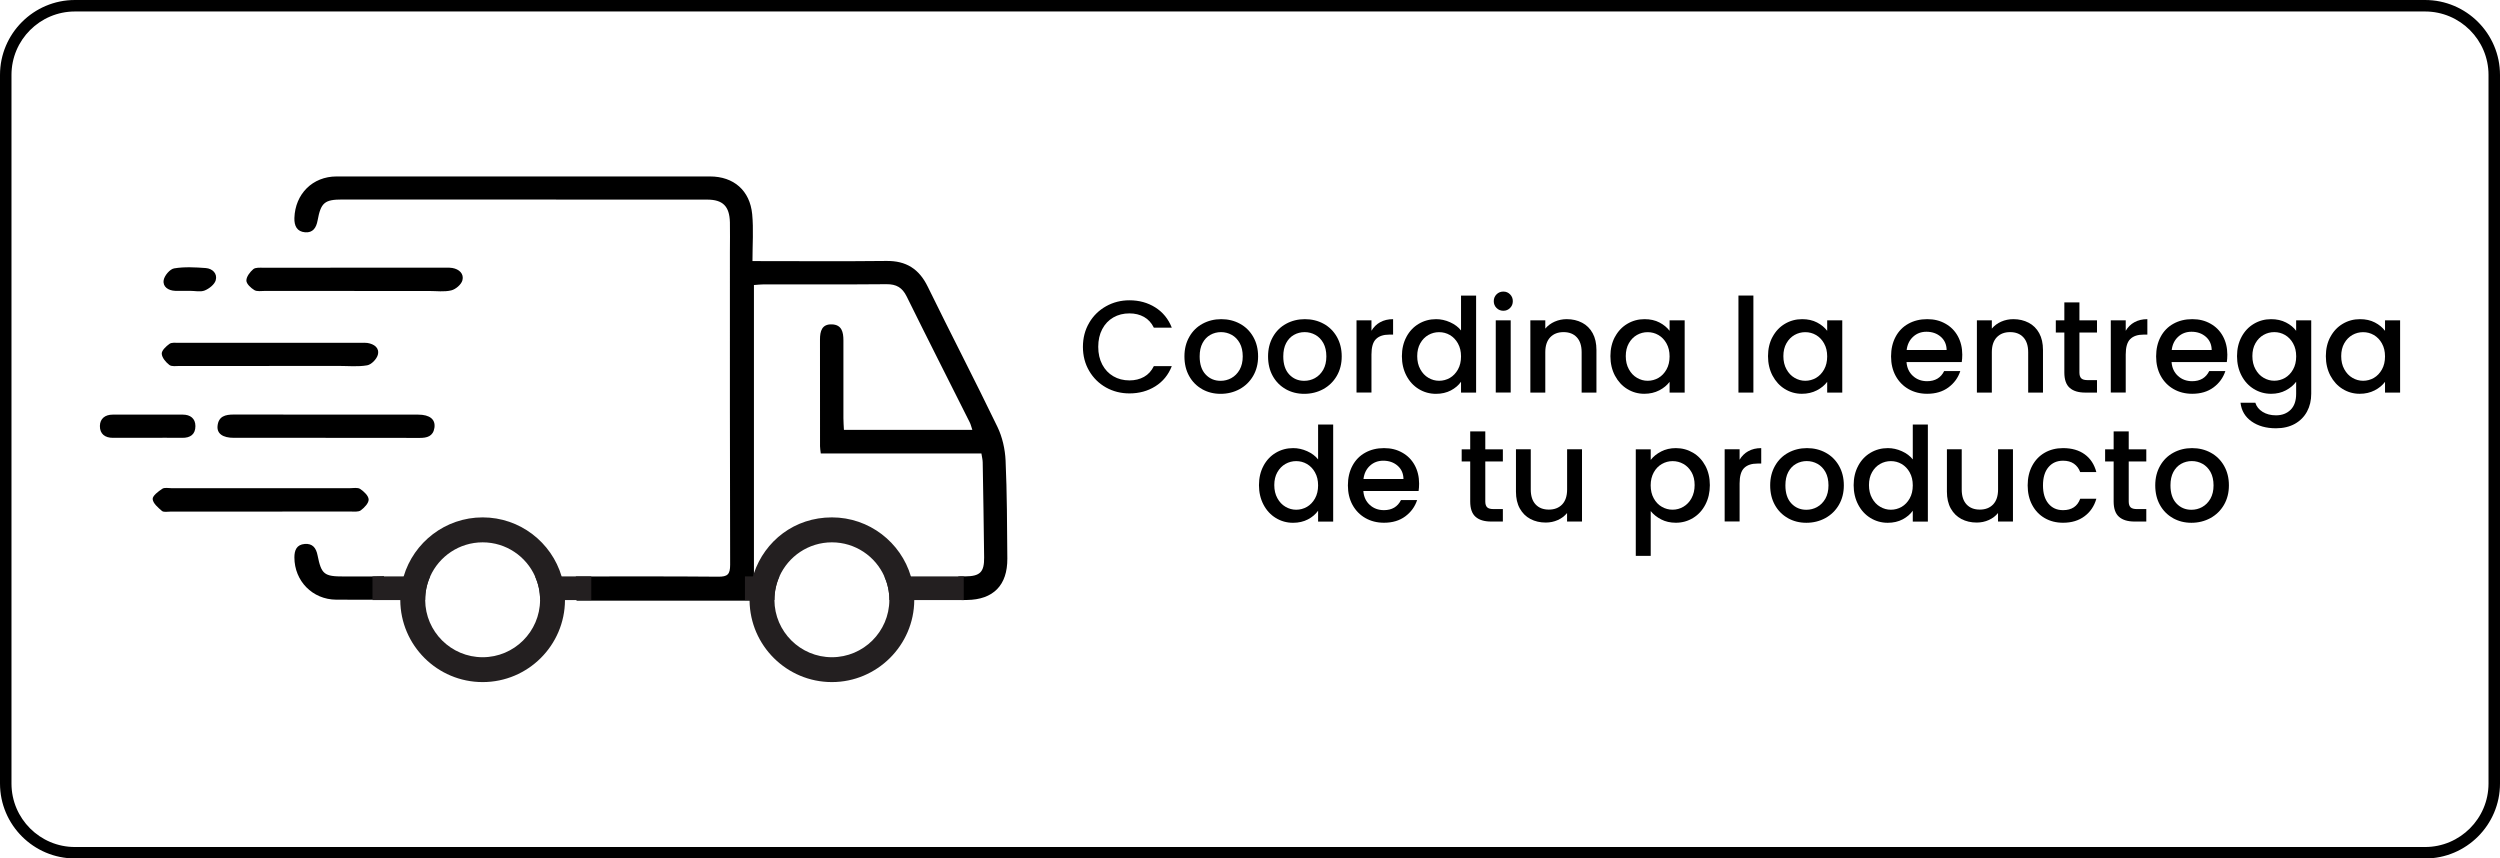 <svg xmlns="http://www.w3.org/2000/svg" id="Capa_2" viewBox="0 0 542.05 186.13"><defs><style>.cls-1,.cls-2{stroke-width:0px;}.cls-2{fill:#231f20;}</style></defs><g id="Layer_1"><path class="cls-1" d="m218.03,99.85c-.11-2.46-.7-5.08-1.76-7.28-4.92-10.2-10.15-20.25-15.12-30.42-1.88-3.85-4.68-5.62-8.96-5.57-9.48.11-18.96.03-29.04.03,0-3.58.25-6.9-.06-10.16-.49-5.14-4.01-8.19-9.14-8.19-26.99-.02-53.98-.02-80.97,0-5.22,0-8.98,3.81-9.15,9-.05,1.69.54,2.97,2.34,3.11,1.68.13,2.4-.99,2.69-2.56.71-3.86,1.51-4.55,5.33-4.55,26.37,0,52.75,0,79.12.02,3.43,0,4.86,1.44,4.95,4.93.05,2.08,0,4.16,0,6.25,0,22.67-.02,45.35.05,68.02,0,2.07-.57,2.58-2.59,2.56-10.29-.09-20.58-.06-30.87-.05.08.78.11,1.56.13,2.33.02.97.02,1.95.02,2.92h38.08c.44-1.15.81-2.32,1.08-3.52.13-.59.2-1.17.24-1.76-.25,0-.55-.06-.93-.22v-62.94c.78-.05,1.45-.14,2.13-.14,8.87,0,17.74.04,26.61-.04,2.12-.02,3.42.72,4.37,2.65,4.5,9.12,9.11,18.2,13.67,27.29.23.45.34.96.57,1.64h-27.84c-.04-.89-.11-1.7-.11-2.52,0-5.63,0-11.26,0-16.89,0-1.77-.35-3.38-2.49-3.46-2.19-.08-2.59,1.49-2.59,3.29,0,7.71,0,15.42.01,23.14,0,.45.09.9.16,1.56h34.83c.12.77.27,1.35.28,1.93.12,6.86.23,13.72.31,20.59.04,3.22-.89,4.11-4.1,4.13-.39,0-.78-.04-1.16,0-.12.01-.24.03-.37.04.28,1.69.52,3.39.74,5.1.38,0,.77-.02,1.15-.02,5.73-.07,8.81-3.19,8.77-8.98-.06-7.09-.06-14.19-.38-21.28Z"></path><path class="cls-1" d="m83.08,129.4c.05-1.46.22-2.98.17-4.47-2.89.11-5.78.05-8.68.06-4.29.01-4.89-.45-5.72-4.6-.31-1.57-1.06-2.59-2.78-2.45-1.76.15-2.24,1.36-2.24,2.92.01,5.12,3.92,9.11,9.03,9.16,3.42.03,6.84.01,10.21,0,0-.21,0-.42.01-.63Z"></path><path class="cls-1" d="m76.84,63.08c-6.47,0-12.95,0-19.42,0-.77,0-1.69.17-2.27-.18-.76-.46-1.73-1.36-1.73-2.07,0-.84.78-1.86,1.5-2.47.49-.41,1.47-.31,2.23-.31,13.18-.02,26.35-.02,39.53-.02.46,0,.93-.01,1.38.07,1.51.25,2.58,1.27,2.2,2.68-.24.91-1.46,1.95-2.42,2.18-1.53.37-3.21.13-4.83.13-5.39,0-10.79,0-16.18,0Z"></path><path class="cls-1" d="m70.6,94.93c-6.63,0-13.26,0-19.89,0-2.42,0-3.72-.92-3.54-2.6.22-2.09,1.7-2.45,3.51-2.45,13.33.03,26.67,0,40,.02,2.52,0,3.79,1.05,3.51,2.87-.29,1.85-1.61,2.19-3.24,2.18-6.78-.03-13.57-.01-20.35-.01Z"></path><path class="cls-1" d="m56.65,105.85c6.4,0,12.79,0,19.19,0,.77,0,1.71-.2,2.26.17.8.53,1.81,1.48,1.83,2.28.03.78-.93,1.78-1.7,2.35-.53.39-1.48.26-2.25.26-13.02.02-26.05.02-39.07.02-.61,0-1.43.17-1.8-.15-.84-.72-1.94-1.65-2.01-2.57-.05-.71,1.22-1.66,2.08-2.23.49-.33,1.35-.13,2.04-.13,6.47,0,12.95,0,19.42,0Z"></path><path class="cls-1" d="m58.38,79.35c-6.47,0-12.94,0-19.41,0-.77,0-1.74.17-2.25-.22-.76-.58-1.6-1.57-1.65-2.43-.04-.7.93-1.61,1.67-2.14.48-.35,1.34-.23,2.02-.23,13.17,0,26.34,0,39.52,0,.46,0,.93-.04,1.38.03,1.48.23,2.66,1.08,2.26,2.58-.25.93-1.4,2.11-2.31,2.27-2.02.35-4.14.13-6.22.13-5.01,0-10.01,0-15.02,0Z"></path><path class="cls-1" d="m31.9,94.93c-2.46,0-4.92-.02-7.38,0-1.78.02-2.88-.87-2.86-2.57.02-1.6,1.13-2.46,2.77-2.46,5.07,0,10.14-.02,15.22,0,1.61,0,2.72.83,2.72,2.49,0,1.77-1.09,2.57-2.86,2.54-2.54-.04-5.07,0-7.61,0Z"></path><path class="cls-1" d="m41.21,63.06c-1.07,0-2.14.03-3.21,0-1.51-.05-2.76-.88-2.51-2.33.17-.99,1.36-2.39,2.27-2.54,2.23-.37,4.58-.24,6.86-.07,1.46.11,2.57,1.21,2.15,2.66-.27.91-1.42,1.81-2.38,2.2-.92.37-2.11.08-3.18.08,0,0,0,0,0,0Z"></path><path class="cls-2" d="m121.77,124.98c-2.18-7.39-9.03-12.8-17.12-12.8s-14.94,5.41-17.13,12.8c-.48,1.61-.73,3.3-.73,5.06v.06c.04,9.82,8.03,17.79,17.86,17.79s17.82-7.97,17.85-17.79v-.06c0-1.75-.25-3.45-.73-5.06Zm-17.12,17.52c-6.85,0-12.42-5.55-12.46-12.39v-.06c0-1.8.38-3.51,1.08-5.06,1.93-4.35,6.31-7.4,11.38-7.4s9.44,3.04,11.37,7.4c.69,1.55,1.08,3.26,1.08,5.06v.06c-.04,6.84-5.61,12.39-12.45,12.39Z"></path><path class="cls-2" d="m197.5,124.98c-2.18-7.39-9.03-12.8-17.13-12.8s-14.54,5.1-16.92,12.16c-.07.21-.14.43-.2.64-.48,1.61-.73,3.3-.73,5.06v.19c.11,9.76,8.08,17.66,17.85,17.66s17.82-7.97,17.86-17.79v-.06c0-1.75-.25-3.45-.73-5.06Zm-17.13,17.52c-6.84,0-12.42-5.55-12.46-12.39v-.06c0-1.8.38-3.51,1.08-5.06,1.94-4.35,6.31-7.4,11.38-7.4s9.45,3.04,11.38,7.4c.69,1.55,1.08,3.26,1.08,5.06v.06c-.04,6.84-5.61,12.39-12.46,12.39Z"></path><path class="cls-2" d="m93.27,124.98c-.69,1.55-1.08,3.26-1.08,5.06v.06h-11.43v-5.12h12.51Z"></path><path class="cls-2" d="m128.2,124.98v5.12h-11.1v-.06c0-1.8-.38-3.51-1.08-5.06h12.18Z"></path><path class="cls-2" d="m169,124.98c-.69,1.55-1.08,3.26-1.08,5.06v.06h-6.4v-5.12h7.48Z"></path><path class="cls-2" d="m208.96,124.98v5.12h-16.13v-.06c0-1.8-.38-3.51-1.08-5.06h17.21Z"></path><path class="cls-1" d="m236.15,70c.9-1.54,2.12-2.73,3.67-3.6s3.24-1.29,5.07-1.29c2.1,0,3.98.52,5.61,1.55s2.83,2.5,3.57,4.39h-3.89c-.51-1.04-1.22-1.82-2.13-2.33s-1.96-.77-3.16-.77c-1.31,0-2.47.29-3.5.88-1.02.59-1.82,1.43-2.4,2.53-.58,1.1-.87,2.38-.87,3.84s.29,2.74.87,3.84c.58,1.1,1.38,1.95,2.4,2.54,1.02.6,2.19.9,3.5.9,1.19,0,2.25-.26,3.16-.77s1.62-1.29,2.13-2.33h3.89c-.74,1.9-1.93,3.35-3.57,4.38s-3.51,1.54-5.61,1.54c-1.86,0-3.55-.43-5.09-1.29-1.53-.86-2.75-2.06-3.65-3.6s-1.35-3.27-1.35-5.2.45-3.67,1.35-5.2Z"></path><path class="cls-1" d="m260.64,84.37c-1.19-.67-2.13-1.62-2.81-2.84-.68-1.22-1.02-2.64-1.02-4.25s.35-3,1.05-4.24,1.66-2.18,2.87-2.84,2.57-1,4.06-1,2.85.33,4.07,1c1.21.66,2.17,1.61,2.87,2.84.7,1.23,1.05,2.64,1.05,4.24s-.36,3-1.08,4.24c-.72,1.23-1.7,2.18-2.94,2.86-1.24.67-2.61,1.01-4.11,1.01s-2.81-.34-4.01-1.01Zm6.35-2.4c.73-.4,1.32-1,1.78-1.79.45-.8.68-1.76.68-2.9s-.22-2.1-.65-2.89c-.44-.79-1.01-1.38-1.73-1.78-.72-.4-1.5-.6-2.33-.6s-1.61.2-2.32.6c-.71.4-1.27.99-1.69,1.78-.42.79-.62,1.75-.62,2.89,0,1.69.43,2.99,1.29,3.91.86.92,1.95,1.38,3.25,1.38.83,0,1.62-.2,2.35-.6Z"></path><path class="cls-1" d="m278.77,84.37c-1.19-.67-2.13-1.62-2.81-2.84-.68-1.22-1.02-2.64-1.02-4.25s.35-3,1.05-4.24,1.66-2.18,2.87-2.84,2.57-1,4.06-1,2.85.33,4.07,1c1.21.66,2.17,1.61,2.87,2.84.7,1.23,1.05,2.64,1.05,4.24s-.36,3-1.08,4.24c-.72,1.23-1.7,2.18-2.94,2.86-1.24.67-2.61,1.01-4.11,1.01s-2.81-.34-4.01-1.01Zm6.35-2.4c.73-.4,1.32-1,1.78-1.79.45-.8.68-1.76.68-2.9s-.22-2.1-.65-2.89c-.44-.79-1.01-1.38-1.73-1.78-.72-.4-1.5-.6-2.33-.6s-1.61.2-2.32.6c-.71.4-1.27.99-1.69,1.78-.42.79-.62,1.75-.62,2.89,0,1.69.43,2.99,1.29,3.91.86.92,1.95,1.38,3.25,1.38.83,0,1.62-.2,2.35-.6Z"></path><path class="cls-1" d="m299.25,69.87c.79-.45,1.72-.67,2.8-.67v3.35h-.82c-1.27,0-2.23.32-2.89.97s-.98,1.76-.98,3.35v8.24h-3.24v-15.66h3.24v2.27c.47-.8,1.1-1.42,1.89-1.86Z"></path><path class="cls-1" d="m304.94,73.04c.65-1.21,1.54-2.16,2.67-2.83,1.13-.67,2.38-1.01,3.77-1.01,1.02,0,2.03.22,3.03.67s1.79,1.04,2.37,1.78v-7.56h3.27v21.04h-3.27v-2.36c-.53.76-1.26,1.38-2.2,1.88-.94.49-2.01.74-3.23.74-1.36,0-2.61-.35-3.74-1.04-1.13-.69-2.02-1.66-2.67-2.9-.65-1.24-.98-2.65-.98-4.22s.33-2.97.98-4.18Zm11.17,1.42c-.45-.8-1.03-1.4-1.75-1.82-.72-.42-1.5-.62-2.33-.62s-1.61.2-2.33.61-1.3,1-1.75,1.79c-.45.79-.67,1.72-.67,2.8s.22,2.03.67,2.84c.44.81,1.03,1.44,1.76,1.86.73.43,1.5.64,2.32.64s1.61-.21,2.33-.62c.72-.42,1.3-1.03,1.75-1.83.45-.8.67-1.75.67-2.83s-.22-2.02-.67-2.81Z"></path><path class="cls-1" d="m324.48,66.78c-.4-.4-.6-.89-.6-1.48s.2-1.08.6-1.48c.4-.4.89-.6,1.48-.6s1.05.2,1.45.6c.4.4.6.89.6,1.48s-.2,1.08-.6,1.48c-.4.4-.88.6-1.45.6s-1.08-.2-1.48-.6Zm3.07,2.67v15.66h-3.24v-15.66h3.24Z"></path><path class="cls-1" d="m343.03,69.97c.98.51,1.74,1.27,2.29,2.27.55,1,.82,2.22.82,3.64v9.24h-3.21v-8.76c0-1.4-.35-2.48-1.05-3.23-.7-.75-1.66-1.12-2.87-1.12s-2.17.37-2.89,1.12c-.71.75-1.07,1.82-1.07,3.23v8.76h-3.24v-15.66h3.24v1.79c.53-.64,1.21-1.15,2.03-1.51.82-.36,1.7-.54,2.63-.54,1.23,0,2.34.26,3.31.77Z"></path><path class="cls-1" d="m350.16,73.04c.65-1.21,1.54-2.16,2.67-2.83,1.13-.67,2.37-1.01,3.74-1.01,1.23,0,2.31.24,3.23.72.92.48,1.65,1.08,2.2,1.81v-2.27h3.27v15.66h-3.27v-2.33c-.55.74-1.3,1.36-2.25,1.85-.95.49-2.03.74-3.24.74-1.35,0-2.58-.35-3.7-1.04-1.12-.69-2-1.66-2.66-2.9-.65-1.24-.98-2.65-.98-4.22s.33-2.97.98-4.18Zm11.17,1.42c-.45-.8-1.03-1.4-1.75-1.82-.72-.42-1.5-.62-2.33-.62s-1.61.2-2.33.61-1.3,1-1.75,1.79c-.45.79-.67,1.72-.67,2.8s.22,2.03.67,2.84c.44.81,1.03,1.44,1.76,1.86.73.43,1.5.64,2.32.64s1.61-.21,2.33-.62c.72-.42,1.3-1.03,1.75-1.83.45-.8.67-1.75.67-2.83s-.22-2.02-.67-2.81Z"></path><path class="cls-1" d="m380.17,64.08v21.04h-3.24v-21.04h3.24Z"></path><path class="cls-1" d="m384.33,73.04c.65-1.21,1.54-2.16,2.67-2.83,1.13-.67,2.37-1.01,3.74-1.01,1.23,0,2.31.24,3.23.72.92.48,1.65,1.08,2.2,1.81v-2.27h3.27v15.66h-3.27v-2.33c-.55.74-1.3,1.36-2.25,1.85-.95.49-2.03.74-3.24.74-1.35,0-2.58-.35-3.7-1.04-1.12-.69-2-1.66-2.66-2.9-.65-1.24-.98-2.65-.98-4.22s.33-2.97.98-4.18Zm11.17,1.42c-.45-.8-1.03-1.4-1.75-1.82-.72-.42-1.5-.62-2.33-.62s-1.61.2-2.33.61-1.3,1-1.75,1.79c-.45.79-.67,1.72-.67,2.8s.22,2.03.67,2.84c.44.81,1.03,1.44,1.76,1.86.73.43,1.5.64,2.32.64s1.61-.21,2.33-.62c.72-.42,1.3-1.03,1.75-1.83.45-.8.67-1.75.67-2.83s-.22-2.02-.67-2.81Z"></path><path class="cls-1" d="m425.34,78.5h-11.97c.09,1.25.56,2.25,1.39,3.01.83.76,1.86,1.14,3.07,1.14,1.74,0,2.98-.73,3.7-2.19h3.5c-.47,1.44-1.33,2.62-2.57,3.54-1.24.92-2.78,1.38-4.62,1.38-1.5,0-2.84-.34-4.02-1.01-1.18-.67-2.11-1.62-2.79-2.84-.67-1.22-1.01-2.64-1.01-4.25s.33-3.03.98-4.25c.65-1.22,1.57-2.17,2.76-2.83,1.18-.66,2.54-1,4.08-1s2.79.32,3.95.97c1.16.64,2.06,1.55,2.7,2.71.64,1.17.97,2.51.97,4.02,0,.59-.04,1.12-.11,1.59Zm-3.27-2.62c-.02-1.19-.45-2.15-1.28-2.87-.83-.72-1.87-1.08-3.1-1.08-1.12,0-2.08.35-2.87,1.07s-1.27,1.67-1.42,2.89h8.67Z"></path><path class="cls-1" d="m439.85,69.97c.98.51,1.74,1.27,2.29,2.27.55,1,.82,2.22.82,3.64v9.24h-3.21v-8.76c0-1.4-.35-2.48-1.05-3.23-.7-.75-1.66-1.12-2.87-1.12s-2.17.37-2.89,1.12c-.71.75-1.07,1.82-1.07,3.23v8.76h-3.24v-15.66h3.24v1.79c.53-.64,1.21-1.15,2.03-1.51.82-.36,1.7-.54,2.63-.54,1.23,0,2.34.26,3.31.77Z"></path><path class="cls-1" d="m450.86,72.1v8.67c0,.59.14,1.01.41,1.27s.74.38,1.41.38h1.99v2.7h-2.56c-1.46,0-2.58-.34-3.35-1.02-.78-.68-1.17-1.79-1.17-3.33v-8.67h-1.85v-2.64h1.85v-3.89h3.27v3.89h3.81v2.64h-3.81Z"></path><path class="cls-1" d="m462.79,69.87c.79-.45,1.72-.67,2.8-.67v3.35h-.82c-1.27,0-2.23.32-2.89.97s-.98,1.76-.98,3.35v8.24h-3.24v-15.66h3.24v2.27c.47-.8,1.1-1.42,1.89-1.86Z"></path><path class="cls-1" d="m482.81,78.5h-11.97c.09,1.25.56,2.25,1.39,3.01.83.76,1.86,1.14,3.07,1.14,1.74,0,2.98-.73,3.7-2.19h3.5c-.47,1.44-1.33,2.62-2.57,3.54-1.24.92-2.78,1.38-4.62,1.38-1.5,0-2.84-.34-4.02-1.01-1.18-.67-2.11-1.62-2.79-2.84-.67-1.22-1.01-2.64-1.01-4.25s.33-3.03.98-4.25c.65-1.22,1.57-2.17,2.76-2.83,1.18-.66,2.54-1,4.08-1s2.79.32,3.95.97c1.16.64,2.06,1.55,2.7,2.71.64,1.17.97,2.51.97,4.02,0,.59-.04,1.12-.11,1.59Zm-3.27-2.62c-.02-1.19-.45-2.15-1.28-2.87-.83-.72-1.87-1.08-3.1-1.08-1.12,0-2.08.35-2.87,1.07s-1.27,1.67-1.42,2.89h8.67Z"></path><path class="cls-1" d="m495.65,69.92c.94.48,1.67,1.08,2.2,1.81v-2.27h3.27v15.92c0,1.44-.3,2.72-.91,3.85s-1.48,2.01-2.63,2.66c-1.15.64-2.52.97-4.11.97-2.12,0-3.89-.5-5.29-1.49-1.4-.99-2.2-2.34-2.39-4.05h3.21c.25.82.77,1.47,1.58,1.98.81.5,1.77.75,2.89.75,1.31,0,2.36-.4,3.17-1.19.81-.8,1.21-1.95,1.21-3.47v-2.62c-.55.74-1.29,1.36-2.23,1.86s-2,.75-3.2.75c-1.36,0-2.61-.35-3.74-1.04-1.13-.69-2.02-1.66-2.67-2.9-.65-1.24-.98-2.65-.98-4.22s.33-2.97.98-4.18,1.54-2.16,2.67-2.83c1.13-.67,2.37-1.01,3.74-1.01,1.21,0,2.29.24,3.23.72Zm1.54,4.53c-.45-.8-1.03-1.4-1.75-1.82-.72-.42-1.5-.62-2.33-.62s-1.61.2-2.33.61-1.3,1-1.75,1.79c-.45.79-.67,1.72-.67,2.8s.22,2.03.67,2.84c.44.81,1.03,1.44,1.76,1.86.73.43,1.5.64,2.32.64s1.61-.21,2.33-.62c.72-.42,1.3-1.03,1.75-1.83.45-.8.67-1.75.67-2.83s-.22-2.02-.67-2.81Z"></path><path class="cls-1" d="m505.28,73.04c.65-1.21,1.54-2.16,2.67-2.83,1.13-.67,2.37-1.01,3.74-1.01,1.23,0,2.31.24,3.23.72.92.48,1.65,1.08,2.2,1.81v-2.27h3.27v15.66h-3.27v-2.33c-.55.74-1.3,1.36-2.25,1.85-.95.49-2.03.74-3.24.74-1.35,0-2.58-.35-3.7-1.04-1.12-.69-2-1.66-2.66-2.9-.65-1.24-.98-2.65-.98-4.22s.33-2.97.98-4.18Zm11.17,1.42c-.45-.8-1.03-1.4-1.75-1.82-.72-.42-1.5-.62-2.33-.62s-1.61.2-2.33.61-1.3,1-1.75,1.79c-.45.79-.67,1.72-.67,2.8s.22,2.03.67,2.84c.44.81,1.03,1.44,1.76,1.86.73.43,1.5.64,2.32.64s1.61-.21,2.33-.62c.72-.42,1.3-1.03,1.75-1.83.45-.8.67-1.75.67-2.83s-.22-2.02-.67-2.81Z"></path><path class="cls-1" d="m273.95,101c.65-1.21,1.54-2.16,2.67-2.83,1.13-.67,2.38-1.01,3.77-1.01,1.02,0,2.03.22,3.03.67s1.79,1.04,2.37,1.78v-7.56h3.27v21.04h-3.27v-2.36c-.53.76-1.26,1.38-2.2,1.88-.94.49-2.01.74-3.23.74-1.36,0-2.61-.35-3.74-1.04-1.13-.69-2.02-1.66-2.67-2.9-.65-1.24-.98-2.65-.98-4.22s.33-2.97.98-4.18Zm11.17,1.42c-.45-.8-1.03-1.4-1.75-1.82-.72-.42-1.5-.62-2.33-.62s-1.61.2-2.33.61-1.3,1-1.75,1.79c-.45.79-.67,1.72-.67,2.8s.22,2.03.67,2.84c.44.81,1.03,1.44,1.76,1.86.73.43,1.5.64,2.32.64s1.61-.21,2.33-.62c.72-.42,1.3-1.03,1.75-1.83.45-.8.67-1.75.67-2.83s-.22-2.02-.67-2.81Z"></path><path class="cls-1" d="m307.57,106.46h-11.97c.09,1.25.56,2.25,1.39,3.01.83.76,1.86,1.14,3.07,1.14,1.74,0,2.98-.73,3.7-2.19h3.5c-.47,1.44-1.33,2.62-2.57,3.54-1.24.92-2.78,1.38-4.62,1.38-1.5,0-2.84-.34-4.02-1.01-1.18-.67-2.11-1.62-2.79-2.84-.67-1.22-1.01-2.64-1.01-4.25s.33-3.03.98-4.25c.65-1.22,1.57-2.17,2.76-2.83,1.18-.66,2.54-1,4.08-1s2.79.32,3.95.97c1.16.64,2.06,1.55,2.7,2.71.64,1.17.97,2.51.97,4.02,0,.59-.04,1.12-.11,1.59Zm-3.27-2.62c-.02-1.19-.45-2.15-1.28-2.87-.83-.72-1.87-1.08-3.1-1.08-1.12,0-2.08.35-2.87,1.07s-1.27,1.67-1.42,2.89h8.67Z"></path><path class="cls-1" d="m322.04,100.06v8.67c0,.59.14,1.01.41,1.27s.74.38,1.41.38h1.99v2.7h-2.56c-1.46,0-2.58-.34-3.35-1.02-.78-.68-1.17-1.79-1.17-3.33v-8.67h-1.85v-2.64h1.85v-3.89h3.27v3.89h3.81v2.64h-3.81Z"></path><path class="cls-1" d="m343.01,97.42v15.66h-3.24v-1.85c-.51.64-1.18,1.15-2,1.52-.82.37-1.7.55-2.63.55-1.23,0-2.34-.26-3.31-.77s-1.74-1.27-2.3-2.27c-.56-1-.84-2.22-.84-3.64v-9.21h3.21v8.73c0,1.4.35,2.48,1.05,3.23.7.75,1.66,1.12,2.87,1.12s2.17-.37,2.89-1.12c.71-.75,1.07-1.82,1.07-3.23v-8.73h3.24Z"></path><path class="cls-1" d="m360.15,97.9c.95-.49,2.02-.74,3.21-.74,1.36,0,2.61.34,3.74,1.01,1.13.67,2.01,1.62,2.66,2.83.64,1.21.97,2.61.97,4.18s-.32,2.98-.97,4.22c-.64,1.24-1.53,2.21-2.66,2.9-1.13.69-2.37,1.04-3.74,1.04-1.19,0-2.26-.24-3.18-.72-.93-.48-1.69-1.08-2.27-1.81v9.72h-3.24v-23.11h3.24v2.3c.55-.72,1.3-1.33,2.25-1.82Zm6.61,4.48c-.45-.79-1.03-1.38-1.76-1.79s-1.51-.61-2.35-.61-1.59.21-2.32.62c-.73.42-1.32,1.02-1.76,1.82s-.67,1.73-.67,2.81.22,2.02.67,2.83c.45.81,1.03,1.42,1.76,1.83.73.42,1.5.62,2.32.62s1.62-.21,2.35-.64c.73-.43,1.32-1.05,1.76-1.86.44-.82.67-1.76.67-2.84s-.22-2.01-.67-2.8Z"></path><path class="cls-1" d="m379.07,97.83c.79-.45,1.72-.67,2.8-.67v3.35h-.82c-1.27,0-2.23.32-2.89.97s-.98,1.76-.98,3.35v8.24h-3.24v-15.66h3.24v2.27c.47-.8,1.1-1.42,1.89-1.86Z"></path><path class="cls-1" d="m387.64,112.33c-1.19-.67-2.13-1.62-2.81-2.84-.68-1.22-1.02-2.64-1.02-4.25s.35-3,1.05-4.24,1.66-2.18,2.87-2.84,2.57-1,4.06-1,2.85.33,4.07,1c1.21.66,2.17,1.61,2.87,2.84.7,1.23,1.05,2.64,1.05,4.24s-.36,3-1.08,4.24c-.72,1.23-1.7,2.18-2.94,2.86-1.24.67-2.61,1.01-4.11,1.01s-2.81-.34-4.01-1.01Zm6.35-2.4c.73-.4,1.32-1,1.78-1.79.45-.8.68-1.76.68-2.9s-.22-2.1-.65-2.89c-.44-.79-1.01-1.38-1.73-1.78-.72-.4-1.5-.6-2.33-.6s-1.61.2-2.32.6c-.71.4-1.27.99-1.69,1.78-.42.79-.62,1.75-.62,2.89,0,1.69.43,2.99,1.29,3.91.86.92,1.95,1.38,3.25,1.38.83,0,1.62-.2,2.35-.6Z"></path><path class="cls-1" d="m402.89,101c.65-1.21,1.54-2.16,2.67-2.83,1.13-.67,2.38-1.01,3.77-1.01,1.02,0,2.03.22,3.03.67s1.79,1.04,2.37,1.78v-7.56h3.27v21.04h-3.27v-2.36c-.53.76-1.26,1.38-2.2,1.88-.94.49-2.01.74-3.23.74-1.36,0-2.61-.35-3.74-1.04-1.13-.69-2.02-1.66-2.67-2.9-.65-1.24-.98-2.65-.98-4.22s.33-2.97.98-4.18Zm11.17,1.42c-.45-.8-1.03-1.4-1.75-1.82-.72-.42-1.5-.62-2.33-.62s-1.61.2-2.33.61-1.3,1-1.75,1.79c-.45.79-.67,1.72-.67,2.8s.22,2.03.67,2.84c.44.81,1.03,1.44,1.76,1.86.73.43,1.5.64,2.32.64s1.61-.21,2.33-.62c.72-.42,1.3-1.03,1.75-1.83.45-.8.67-1.75.67-2.83s-.22-2.02-.67-2.81Z"></path><path class="cls-1" d="m436.45,97.42v15.66h-3.24v-1.85c-.51.64-1.18,1.15-2,1.52-.82.37-1.7.55-2.63.55-1.23,0-2.34-.26-3.31-.77s-1.74-1.27-2.3-2.27c-.56-1-.84-2.22-.84-3.64v-9.21h3.21v8.73c0,1.4.35,2.48,1.05,3.23.7.75,1.66,1.12,2.87,1.12s2.17-.37,2.89-1.12c.71-.75,1.07-1.82,1.07-3.23v-8.73h3.24Z"></path><path class="cls-1" d="m440.62,100.99c.65-1.22,1.56-2.17,2.71-2.83s2.48-1,3.98-1c1.89,0,3.46.45,4.7,1.35,1.24.9,2.08,2.18,2.52,3.85h-3.5c-.28-.78-.74-1.38-1.36-1.82-.63-.44-1.41-.65-2.36-.65-1.33,0-2.38.47-3.17,1.41-.79.94-1.18,2.25-1.18,3.94s.39,3,1.18,3.95c.79.95,1.84,1.42,3.17,1.42,1.88,0,3.12-.83,3.72-2.47h3.5c-.45,1.59-1.31,2.86-2.56,3.79-1.25.94-2.8,1.41-4.66,1.41-1.5,0-2.82-.34-3.98-1.01s-2.06-1.62-2.71-2.84c-.65-1.22-.98-2.64-.98-4.25s.33-3.03.98-4.25Z"></path><path class="cls-1" d="m461.55,100.06v8.67c0,.59.14,1.01.41,1.27s.74.38,1.41.38h1.99v2.7h-2.56c-1.46,0-2.58-.34-3.35-1.02-.78-.68-1.17-1.79-1.17-3.33v-8.67h-1.85v-2.64h1.85v-3.89h3.27v3.89h3.81v2.64h-3.81Z"></path><path class="cls-1" d="m471.13,112.33c-1.19-.67-2.13-1.62-2.81-2.84-.68-1.22-1.02-2.64-1.02-4.25s.35-3,1.05-4.24,1.66-2.18,2.87-2.84,2.57-1,4.06-1,2.85.33,4.07,1c1.21.66,2.17,1.61,2.87,2.84.7,1.23,1.05,2.64,1.05,4.24s-.36,3-1.08,4.24c-.72,1.23-1.7,2.18-2.94,2.86-1.24.67-2.61,1.01-4.11,1.01s-2.81-.34-4.01-1.01Zm6.35-2.4c.73-.4,1.32-1,1.78-1.79.45-.8.68-1.76.68-2.9s-.22-2.1-.65-2.89c-.44-.79-1.01-1.38-1.73-1.78-.72-.4-1.5-.6-2.33-.6s-1.61.2-2.32.6c-.71.4-1.27.99-1.69,1.78-.42.79-.62,1.75-.62,2.89,0,1.69.43,2.99,1.29,3.91.86.92,1.95,1.38,3.25,1.38.83,0,1.62-.2,2.35-.6Z"></path><path class="cls-1" d="m525.8,186.13H16.25c-8.96,0-16.25-7.29-16.25-16.25V16.25C0,7.29,7.29,0,16.25,0h509.55c8.96,0,16.25,7.29,16.25,16.25v153.64c0,8.96-7.29,16.25-16.25,16.25ZM16.25,2.49c-7.59,0-13.76,6.17-13.76,13.76v153.64c0,7.59,6.17,13.76,13.76,13.76h509.55c7.59,0,13.76-6.17,13.76-13.76V16.25c0-7.59-6.17-13.76-13.76-13.76H16.25Z"></path></g></svg>